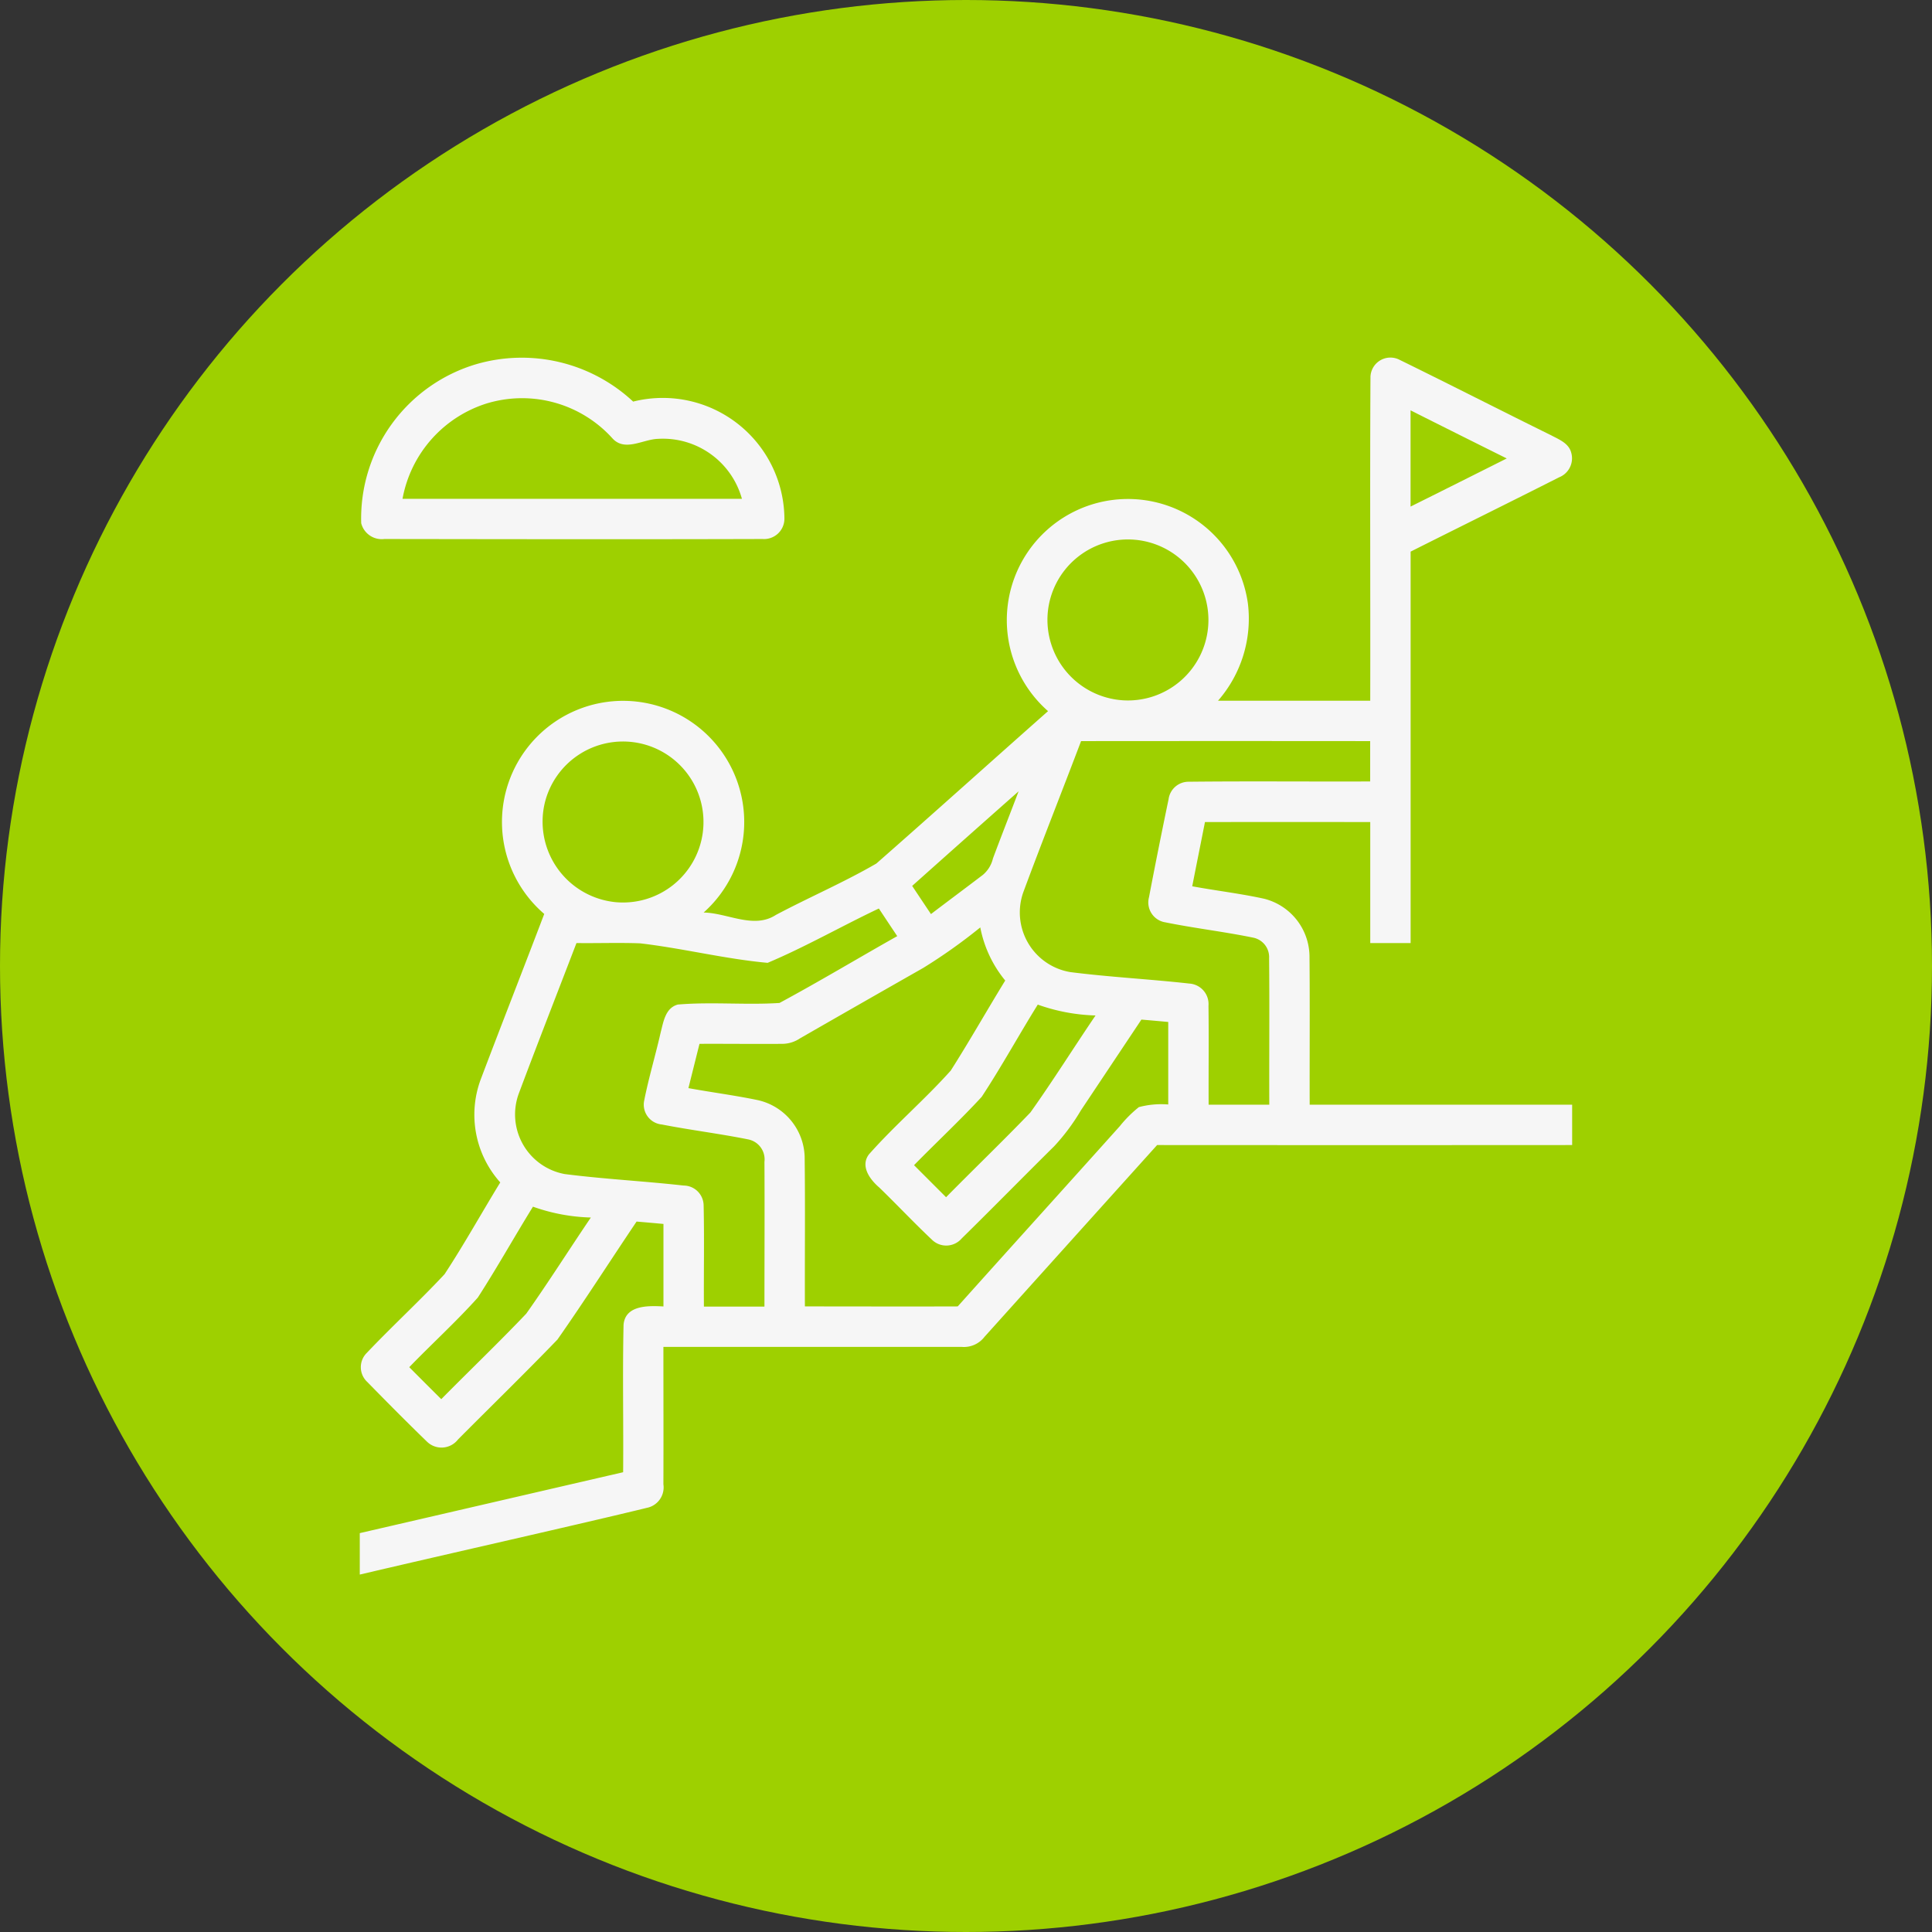 <svg xmlns="http://www.w3.org/2000/svg" xmlns:xlink="http://www.w3.org/1999/xlink" width="96" height="96" viewBox="0 0 96 96"><rect x="0" y="0" width="96" height="96" fill="#333333" stroke="none"/><defs><clipPath id="clip-path"><rect id="Rectangle_46" data-name="Rectangle 46" width="60.245" height="60.48" fill="#f6f6f6"></rect></clipPath></defs><g id="Group_147" data-name="Group 147" transform="translate(-595 -2085)"><circle id="Ellipse_4" data-name="Ellipse 4" cx="48" cy="48" r="48" transform="translate(595 2085)" fill="#9ed000"></circle><g id="Group_124" data-name="Group 124" transform="translate(612.877 2102.76)"><g id="Group_123" data-name="Group 123" clip-path="url(#clip-path)"><path id="Path_169" data-name="Path 169" d="M6,.342a8.112,8.112,0,0,1,7.777,1.865,6.044,6.044,0,0,1,7.516,5.8,1.012,1.012,0,0,1-1.087,1.028c-6.263.019-12.528.009-18.791,0A1.052,1.052,0,0,1,.264,8.249,8,8,0,0,1,6,.342m.579,1.933A6.116,6.116,0,0,0,2.317,7.038q8.431,0,16.865,0a4.073,4.073,0,0,0-4.165-2.98c-.767.021-1.679.677-2.3-.059A6.049,6.049,0,0,0,6.579,2.276" transform="translate(-0.193 -0.012)" fill="#f6f6f6"></path><path id="Path_170" data-name="Path 170" d="M47.2,37.129c-.007-2.467.014-4.936-.009-7.4A2.982,2.982,0,0,0,44.946,26.9c-1.183-.261-2.389-.4-3.582-.621.209-1.065.423-2.128.633-3.191q4.106-.007,8.213,0V29.1q1,0,2.006,0V9.65C54.673,8.415,57.14,7.2,59.593,5.958a1.016,1.016,0,0,0,.6-1.235c-.125-.461-.6-.644-.981-.847C56.7,2.639,54.2,1.36,51.679.125a.991.991,0,0,0-1.458.842c-.031,5.362,0,10.727-.012,16.091-2.521,0-5.042,0-7.563,0a6.2,6.2,0,0,0,1.486-4.819A6.018,6.018,0,1,0,34.2,17.576c-2.848,2.519-5.675,5.066-8.532,7.573-1.616.938-3.342,1.677-4.993,2.554-1.1.715-2.4-.1-3.589-.12A6.022,6.022,0,0,0,13.2,17.065,6.02,6.02,0,0,0,9.166,27.653C8.121,30.4,7.044,33.142,6,35.9a5.038,5.038,0,0,0,.981,5.094c-.929,1.515-1.792,3.074-2.768,4.56C2.966,46.891,1.612,48.133.349,49.464a1,1,0,0,0,.028,1.449c.974.995,1.954,1.985,2.954,2.954a1.035,1.035,0,0,0,1.55-.1c1.646-1.656,3.321-3.285,4.941-4.965,1.35-1.926,2.618-3.911,3.932-5.863q.667.056,1.336.118,0,2.046,0,4.1c-.734-.04-1.9-.08-1.983.913-.054,2.439,0,4.882-.021,7.324C10.025,56.1,4.279,57.433,0,58.42v2.06c4.338-1.021,10.986-2.514,14.349-3.336a1.038,1.038,0,0,0,.738-1.152c.009-2.274,0-4.551,0-6.825q7.415,0,14.828,0a1.288,1.288,0,0,0,1.127-.5q4.286-4.766,8.577-9.53,10.312.007,20.623,0V37.131q-6.523,0-13.045,0m5.016-34.5q2.388,1.2,4.779,2.389-2.388,1.2-4.779,2.392,0-2.392,0-4.781M34.187,12.667a4,4,0,1,1,3.725,4.37,4.01,4.01,0,0,1-3.725-4.37m-1.449,8.89c-.423,1.115-.861,2.225-1.277,3.342a1.514,1.514,0,0,1-.506.818c-.854.651-1.717,1.291-2.573,1.943q-.469-.7-.934-1.4,2.639-2.357,5.289-4.7m-23.544.576a4,4,0,1,1,3.542,4.934,4.021,4.021,0,0,1-3.542-4.934m-.92,25.378c-1.376,1.446-2.822,2.829-4.224,4.25q-.8-.794-1.59-1.59c1.124-1.162,2.326-2.255,3.405-3.457.955-1.479,1.816-3.02,2.742-4.518a9.269,9.269,0,0,0,2.876.539c-1.077,1.587-2.1,3.21-3.21,4.777m11.832-.35H17.1c-.012-1.679.024-3.356-.014-5.033a1,1,0,0,0-1-.983c-1.966-.221-3.944-.32-5.905-.571A3.012,3.012,0,0,1,7.9,36.581c.936-2.5,1.912-4.988,2.867-7.481,1.056.014,2.112-.026,3.166.014,2.121.247,4.21.776,6.333.969,1.886-.795,3.674-1.823,5.527-2.7q.455.688.913,1.373c-1.952,1.1-3.878,2.258-5.851,3.321-1.679.108-3.372-.063-5.049.078-.626.167-.717.865-.856,1.392-.254,1.124-.59,2.232-.814,3.363a.991.991,0,0,0,.877,1.206c1.428.28,2.874.454,4.3.743a1.011,1.011,0,0,1,.795,1.115c.014,2.394,0,4.788,0,7.182m18.6-9.9a6.031,6.031,0,0,0-.941.941c-2.681,2.992-5.376,5.967-8.055,8.958-2.533.009-5.063,0-7.594,0-.009-2.479.019-4.96-.012-7.439a2.979,2.979,0,0,0-2.312-2.808c-1.145-.24-2.309-.388-3.464-.6l.55-2.2c1.376-.007,2.752.012,4.125,0a1.587,1.587,0,0,0,.865-.27q3.059-1.757,6.124-3.5a27.09,27.09,0,0,0,2.839-2.015,5.9,5.9,0,0,0,1.239,2.639c-.912,1.484-1.771,3.006-2.707,4.475C28.07,36.884,26.583,38.152,25.3,39.6c-.444.588.054,1.254.51,1.644.88.851,1.719,1.747,2.611,2.587a1.013,1.013,0,0,0,1.489-.054c1.545-1.517,3.06-3.064,4.6-4.586a10.243,10.243,0,0,0,1.319-1.773q1.506-2.258,3.01-4.515.667.056,1.333.118c0,1.366,0,2.73,0,4.1a4.315,4.315,0,0,0-1.477.136m-5.009-5.1a9.27,9.27,0,0,0,2.874.541c-1.087,1.6-2.114,3.243-3.236,4.819-1.373,1.428-2.8,2.8-4.191,4.212q-.8-.8-1.592-1.592C28.655,39,29.822,37.914,30.9,36.745c.983-1.493,1.844-3.067,2.789-4.586m11.5,4.972c-1,0-2.006,0-3.01,0-.007-1.639.014-3.278-.007-4.918a1.021,1.021,0,0,0-.95-1.1c-1.968-.221-3.953-.32-5.922-.571a3.005,3.005,0,0,1-2.333-3.958c.931-2.516,1.924-5.009,2.874-7.519q7.182-.007,14.365,0V21.07c-3.006.012-6.014-.019-9.017.014a1,1,0,0,0-1,.87q-.508,2.434-.974,4.873a1,1,0,0,0,.816,1.244c1.449.294,2.921.463,4.37.762a.985.985,0,0,1,.783,1.018c.024,2.425,0,4.852.009,7.279" transform="translate(0 0)" fill="#f6f6f6"></path></g></g></g></svg>